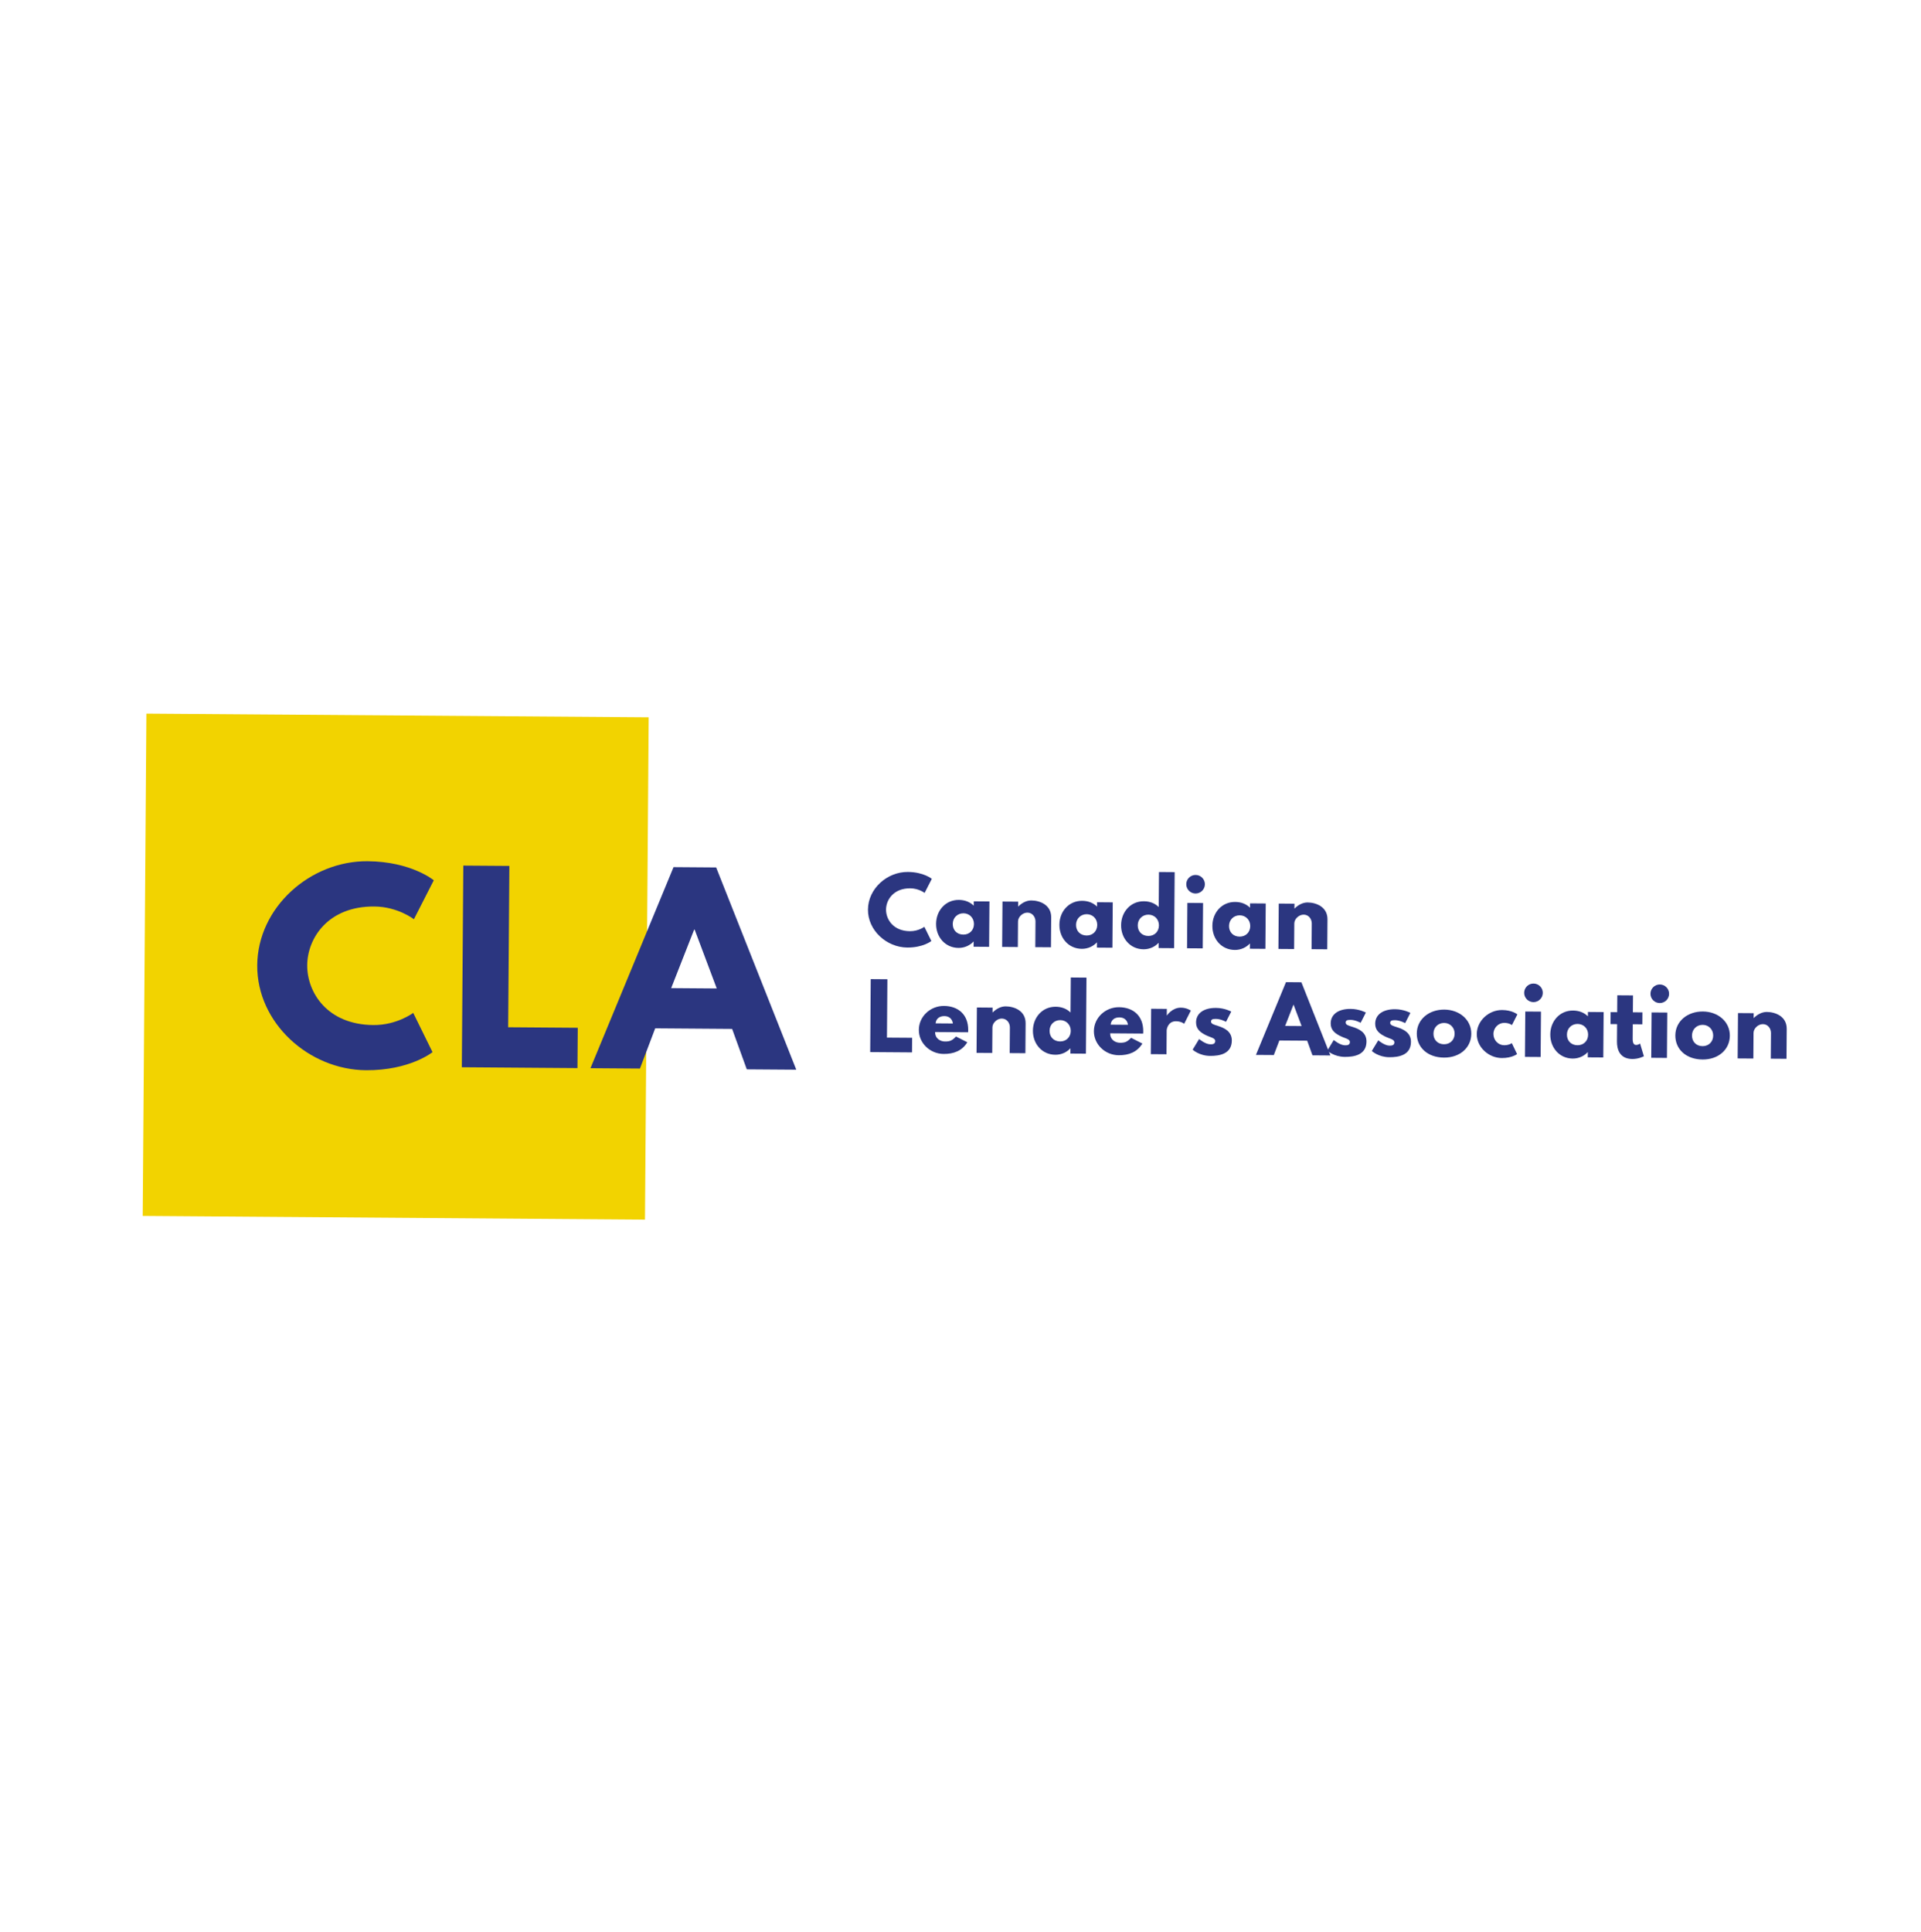 <svg width="175" height="176" viewBox="0 0 175 176" fill="none" xmlns="http://www.w3.org/2000/svg">
<g clip-path="url(#clip0_2790_20545)">
<path d="M13.336 65L13 110.757L58.757 111.094L59.094 65.336L13.336 65Z" fill="#F2D300"/>
<path d="M84.209 84.42L84.846 85.715C84.846 85.715 84.098 86.32 82.653 86.309C80.772 86.296 79.055 84.752 79.07 82.851C79.084 80.942 80.814 79.409 82.704 79.423C84.149 79.433 84.887 80.051 84.887 80.051L84.231 81.334C84.231 81.334 83.702 80.92 82.927 80.914C81.402 80.903 80.723 81.961 80.717 82.848C80.71 83.742 81.372 84.81 82.898 84.821C83.673 84.826 84.209 84.42 84.209 84.42Z" fill="#2B3680"/>
<path d="M87.757 85.131C88.314 85.135 88.721 84.735 88.725 84.171C88.729 83.6 88.304 83.193 87.772 83.189C87.231 83.185 86.799 83.586 86.795 84.158C86.791 84.722 87.175 85.126 87.757 85.131ZM87.353 81.97C87.909 81.975 88.368 82.163 88.705 82.496L88.708 82.1L90.137 82.111L90.106 86.244L88.694 86.234L88.697 85.767H88.681C88.372 86.102 87.885 86.347 87.32 86.344C86.109 86.335 85.268 85.354 85.277 84.146C85.286 82.937 86.141 81.961 87.353 81.97Z" fill="#2B3680"/>
<path d="M91.325 82.12L92.754 82.13L92.751 82.565H92.766C93.092 82.246 93.505 82.016 93.957 82.019C94.716 82.025 95.771 82.41 95.763 83.563L95.742 86.285L94.314 86.275L94.331 83.939C94.334 83.528 94.054 83.13 93.594 83.128C93.167 83.124 92.743 83.517 92.74 83.927L92.723 86.263L91.294 86.252L91.325 82.12Z" fill="#2B3680"/>
<path d="M98.99 85.213C99.546 85.217 99.953 84.817 99.957 84.253C99.961 83.681 99.537 83.276 99.003 83.272C98.462 83.268 98.031 83.668 98.027 84.24C98.022 84.803 98.407 85.209 98.99 85.213ZM98.585 82.053C99.141 82.057 99.601 82.245 99.937 82.578L99.94 82.182L101.369 82.194L101.339 86.326L99.926 86.316L99.93 85.849H99.913C99.604 86.185 99.118 86.43 98.552 86.427C97.341 86.418 96.501 85.437 96.51 84.228C96.518 83.02 97.373 82.044 98.585 82.053Z" fill="#2B3680"/>
<path d="M104.609 85.254C105.167 85.259 105.573 84.858 105.577 84.294C105.581 83.722 105.157 83.317 104.624 83.313C104.083 83.309 103.651 83.709 103.647 84.281C103.643 84.844 104.028 85.25 104.609 85.254ZM104.205 82.094C104.762 82.098 105.221 82.286 105.557 82.62L105.58 79.429L107.01 79.44L106.959 86.367L105.546 86.357L105.549 85.89H105.533C105.224 86.226 104.738 86.471 104.173 86.468C102.961 86.459 102.121 85.478 102.13 84.27C102.138 83.061 102.994 82.085 104.205 82.094Z" fill="#2B3680"/>
<path d="M108.138 86.376L109.568 86.386L109.598 82.254L108.169 82.243L108.138 86.376ZM109.764 80.548C109.76 81.014 109.378 81.391 108.91 81.387C108.441 81.384 108.064 81.002 108.067 80.535C108.071 80.068 108.453 79.692 108.922 79.696C109.39 79.7 109.767 80.081 109.764 80.548Z" fill="#2B3680"/>
<path d="M112.926 85.315C113.483 85.319 113.889 84.92 113.894 84.356C113.898 83.784 113.473 83.378 112.94 83.373C112.399 83.369 111.968 83.77 111.963 84.342C111.959 84.906 112.344 85.311 112.926 85.315ZM112.521 82.156C113.078 82.159 113.537 82.347 113.873 82.68L113.877 82.285L115.306 82.296L115.275 86.428L113.862 86.418L113.866 85.951H113.85C113.54 86.286 113.054 86.533 112.489 86.528C111.277 86.52 110.437 85.539 110.446 84.33C110.455 83.122 111.31 82.146 112.521 82.156Z" fill="#2B3680"/>
<path d="M116.493 82.304L117.923 82.316L117.919 82.749L117.935 82.751C118.26 82.43 118.674 82.2 119.126 82.203C119.885 82.209 120.94 82.594 120.931 83.747L120.911 86.469L119.483 86.459L119.5 84.123C119.503 83.712 119.223 83.314 118.763 83.312C118.335 83.308 117.912 83.701 117.909 84.112L117.892 86.447L116.462 86.437L116.493 82.304Z" fill="#2B3680"/>
<path d="M80.8 94.513L83.093 94.529L83.084 95.859L79.273 95.831L79.322 89.185L80.84 89.197L80.8 94.513Z" fill="#2B3680"/>
<path d="M86.809 93.227C86.748 92.792 86.451 92.557 86.031 92.553C85.538 92.551 85.263 92.838 85.235 93.215L86.809 93.227ZM85.188 94.005C85.184 94.642 85.715 94.863 86.079 94.866C86.539 94.869 86.741 94.783 87.091 94.414L88.121 94.936C87.647 95.716 86.886 96.007 85.965 96C84.714 95.992 83.695 95.002 83.705 93.802C83.713 92.593 84.745 91.618 85.997 91.627C87.257 91.636 88.213 92.384 88.201 93.834C88.201 93.89 88.2 93.979 88.192 94.027L85.188 94.005Z" fill="#2B3680"/>
<path d="M88.993 91.769L90.422 91.781L90.419 92.216H90.434C90.76 91.895 91.173 91.664 91.626 91.668C92.385 91.673 93.439 92.059 93.431 93.212L93.411 95.934L91.982 95.924L91.999 93.588C92.002 93.177 91.722 92.781 91.262 92.777C90.834 92.774 90.412 93.166 90.408 93.577L90.391 95.912L88.962 95.903L88.993 91.769Z" fill="#2B3680"/>
<path d="M96.576 94.862C97.134 94.866 97.54 94.466 97.545 93.903C97.548 93.331 97.124 92.925 96.591 92.921C96.05 92.916 95.618 93.317 95.615 93.889C95.61 94.453 95.995 94.858 96.576 94.862ZM96.172 91.701C96.729 91.705 97.188 91.894 97.524 92.227L97.548 89.036L98.977 89.048L98.926 95.975L97.513 95.965L97.516 95.498H97.5C97.191 95.833 96.704 96.08 96.139 96.075C94.928 96.067 94.088 95.086 94.097 93.877C94.106 92.669 94.961 91.692 96.172 91.701Z" fill="#2B3680"/>
<path d="M102.756 93.345C102.695 92.909 102.398 92.674 101.978 92.671C101.485 92.667 101.21 92.955 101.182 93.333L102.756 93.345ZM101.135 94.122C101.131 94.758 101.662 94.98 102.026 94.982C102.487 94.986 102.689 94.899 103.039 94.531L104.068 95.054C103.594 95.832 102.833 96.125 101.912 96.118C100.661 96.108 99.643 95.118 99.652 93.918C99.66 92.71 100.693 91.734 101.944 91.743C103.205 91.752 104.159 92.501 104.148 93.951C104.148 94.008 104.148 94.096 104.139 94.145L101.135 94.122Z" fill="#2B3680"/>
<path d="M104.867 91.885L106.296 91.897L106.292 92.493H106.308C106.308 92.493 106.766 91.779 107.581 91.784C108.113 91.788 108.484 92.05 108.484 92.05L107.877 93.254C107.877 93.254 107.612 93.026 107.135 93.022C106.392 93.018 106.283 93.749 106.282 93.854L106.266 96.029L104.837 96.019L104.867 91.885Z" fill="#2B3680"/>
<path d="M112.165 92.141L111.689 93.073C111.689 93.073 111.207 92.81 110.771 92.808C110.456 92.805 110.326 92.86 110.324 93.055C110.322 93.272 110.614 93.337 110.968 93.454C111.515 93.627 112.224 93.938 112.217 94.784C112.208 96.001 111.093 96.185 110.245 96.178C109.244 96.172 108.65 95.612 108.65 95.612L109.239 94.641C109.239 94.641 109.8 95.121 110.261 95.123C110.463 95.126 110.704 95.102 110.707 94.829C110.709 94.531 110.257 94.502 109.791 94.258C109.373 94.038 108.955 93.744 108.959 93.124C108.966 92.278 109.688 91.8 110.778 91.808C111.577 91.814 112.165 92.141 112.165 92.141Z" fill="#2B3680"/>
<path d="M117.846 91.522H117.83L117.073 93.45L118.575 93.46L117.846 91.522ZM121.196 96.139L119.564 96.126L119.082 94.793L116.547 94.775L116.044 96.1L114.413 96.089L117.151 89.462L118.555 89.473L121.196 96.139Z" fill="#2B3680"/>
<path d="M124.43 92.231L123.955 93.162C123.955 93.162 123.473 92.901 123.037 92.897C122.721 92.895 122.592 92.95 122.59 93.144C122.588 93.362 122.879 93.428 123.234 93.543C123.781 93.716 124.49 94.028 124.484 94.874C124.475 96.091 123.359 96.275 122.511 96.269C121.51 96.261 120.916 95.701 120.916 95.701L121.505 94.73C121.505 94.73 122.067 95.21 122.527 95.214C122.729 95.216 122.971 95.192 122.973 94.919C122.975 94.62 122.523 94.593 122.057 94.348C121.638 94.128 121.221 93.835 121.225 93.215C121.231 92.369 121.954 91.89 123.044 91.898C123.843 91.905 124.43 92.231 124.43 92.231Z" fill="#2B3680"/>
<path d="M128.484 92.26L128.008 93.192C128.008 93.192 127.526 92.93 127.09 92.927C126.775 92.924 126.645 92.981 126.643 93.174C126.642 93.391 126.933 93.457 127.287 93.573C127.835 93.747 128.543 94.057 128.537 94.903C128.528 96.12 127.412 96.305 126.564 96.299C125.563 96.291 124.97 95.731 124.97 95.731L125.558 94.76C125.558 94.76 126.119 95.24 126.58 95.244C126.782 95.245 127.024 95.221 127.026 94.948C127.028 94.65 126.576 94.623 126.111 94.378C125.692 94.157 125.274 93.864 125.278 93.244C125.285 92.398 126.007 91.92 127.097 91.927C127.897 91.934 128.484 92.26 128.484 92.26Z" fill="#2B3680"/>
<path d="M131.547 95.118C132.104 95.123 132.511 94.722 132.515 94.159C132.519 93.587 132.095 93.181 131.561 93.177C131.02 93.173 130.59 93.573 130.586 94.145C130.581 94.709 130.966 95.114 131.547 95.118ZM131.578 91.961C132.951 91.971 134.043 92.882 134.033 94.17C134.023 95.443 132.975 96.346 131.546 96.334C130.052 96.325 129.058 95.407 129.068 94.134C129.077 92.845 130.182 91.951 131.578 91.961Z" fill="#2B3680"/>
<path d="M136.052 94.177C136.048 94.75 136.488 95.204 137.029 95.207C137.457 95.21 137.726 95.019 137.726 95.019L138.202 96.014C138.202 96.014 137.732 96.38 136.811 96.374C135.616 96.365 134.525 95.391 134.534 94.182C134.543 92.965 135.64 91.99 136.843 91.999C137.763 92.006 138.229 92.397 138.229 92.397L137.737 93.368C137.737 93.368 137.472 93.172 137.045 93.17C136.503 93.166 136.056 93.614 136.052 94.177Z" fill="#2B3680"/>
<path d="M138.92 96.268L140.349 96.278L140.38 92.146L138.951 92.136L138.92 96.268ZM140.545 90.44C140.542 90.906 140.16 91.283 139.692 91.279C139.222 91.276 138.846 90.895 138.849 90.428C138.853 89.96 139.235 89.584 139.704 89.588C140.172 89.592 140.549 89.973 140.545 90.44Z" fill="#2B3680"/>
<path d="M143.708 95.208C144.264 95.212 144.671 94.812 144.675 94.248C144.679 93.676 144.255 93.271 143.721 93.267C143.18 93.262 142.749 93.662 142.745 94.234C142.741 94.798 143.125 95.204 143.708 95.208ZM143.303 92.047C143.859 92.051 144.319 92.24 144.655 92.573L144.658 92.177L146.088 92.189L146.057 96.32L144.644 96.311L144.647 95.844H144.631C144.322 96.178 143.836 96.425 143.27 96.422C142.059 96.413 141.219 95.432 141.228 94.222C141.236 93.015 142.091 92.037 143.303 92.047Z" fill="#2B3680"/>
<path d="M147.334 90.659L148.764 90.669L148.752 92.208L149.624 92.214L149.617 93.301L148.744 93.295L148.735 94.607C148.732 94.995 148.827 95.18 149.053 95.182C149.239 95.183 149.409 95.057 149.409 95.057L149.756 96.211C149.756 96.211 149.294 96.465 148.704 96.461C147.566 96.452 147.297 95.606 147.303 94.873L147.315 93.285L146.718 93.281L146.725 92.192L147.322 92.198L147.334 90.659Z" fill="#2B3680"/>
<path d="M150.426 96.352L151.855 96.363L151.885 92.231L150.456 92.22L150.426 96.352ZM152.051 90.525C152.048 90.991 151.665 91.368 151.197 91.364C150.728 91.361 150.352 90.98 150.355 90.513C150.358 90.044 150.741 89.668 151.209 89.672C151.677 89.676 152.054 90.058 152.051 90.525Z" fill="#2B3680"/>
<path d="M155.1 95.291C155.657 95.295 156.064 94.895 156.068 94.331C156.072 93.759 155.647 93.354 155.115 93.35C154.574 93.346 154.142 93.746 154.138 94.317C154.134 94.881 154.519 95.287 155.1 95.291ZM155.131 92.134C156.504 92.144 157.596 93.055 157.586 94.343C157.577 95.615 156.528 96.519 155.099 96.507C153.605 96.497 152.611 95.579 152.621 94.307C152.63 93.017 153.734 92.123 155.131 92.134Z" fill="#2B3680"/>
<path d="M158.329 92.278L159.758 92.288L159.755 92.724H159.77C160.096 92.403 160.509 92.173 160.961 92.176C161.72 92.182 162.775 92.568 162.767 93.72L162.747 96.443L161.318 96.432L161.335 94.097C161.338 93.686 161.058 93.289 160.598 93.285C160.17 93.282 159.748 93.674 159.744 94.085L159.728 96.42L158.298 96.41L158.329 92.278Z" fill="#2B3680"/>
<path d="M37.643 92.26L39.402 95.836C39.402 95.836 37.336 97.513 33.341 97.484C28.14 97.445 23.396 93.18 23.434 87.925C23.473 82.648 28.259 78.408 33.481 78.446C37.477 78.475 39.517 80.183 39.517 80.183L37.706 83.732C37.706 83.732 36.24 82.586 34.099 82.57C29.88 82.539 28.005 85.464 27.987 87.914C27.969 90.386 29.8 93.338 34.019 93.368C36.161 93.385 37.643 92.26 37.643 92.26Z" fill="#2B3680"/>
<path d="M46.295 93.57L52.634 93.617L52.606 97.291L42.072 97.213L42.207 78.844L46.403 78.874L46.295 93.57Z" fill="#2B3680"/>
<path d="M63.281 84.676H63.236L61.143 90.005L65.295 90.036L63.281 84.676ZM72.54 97.436L68.031 97.404L66.696 93.72L59.688 93.668L58.299 97.332L53.791 97.299L61.359 78.984L65.242 79.013L72.54 97.436Z" fill="#2B3680"/>
</g>
<defs>
<clipPath id="clip0_2790_20545">
<rect width="150" height="46.094" fill="white" transform="translate(13 65)"/>
</clipPath>
</defs>
</svg>
